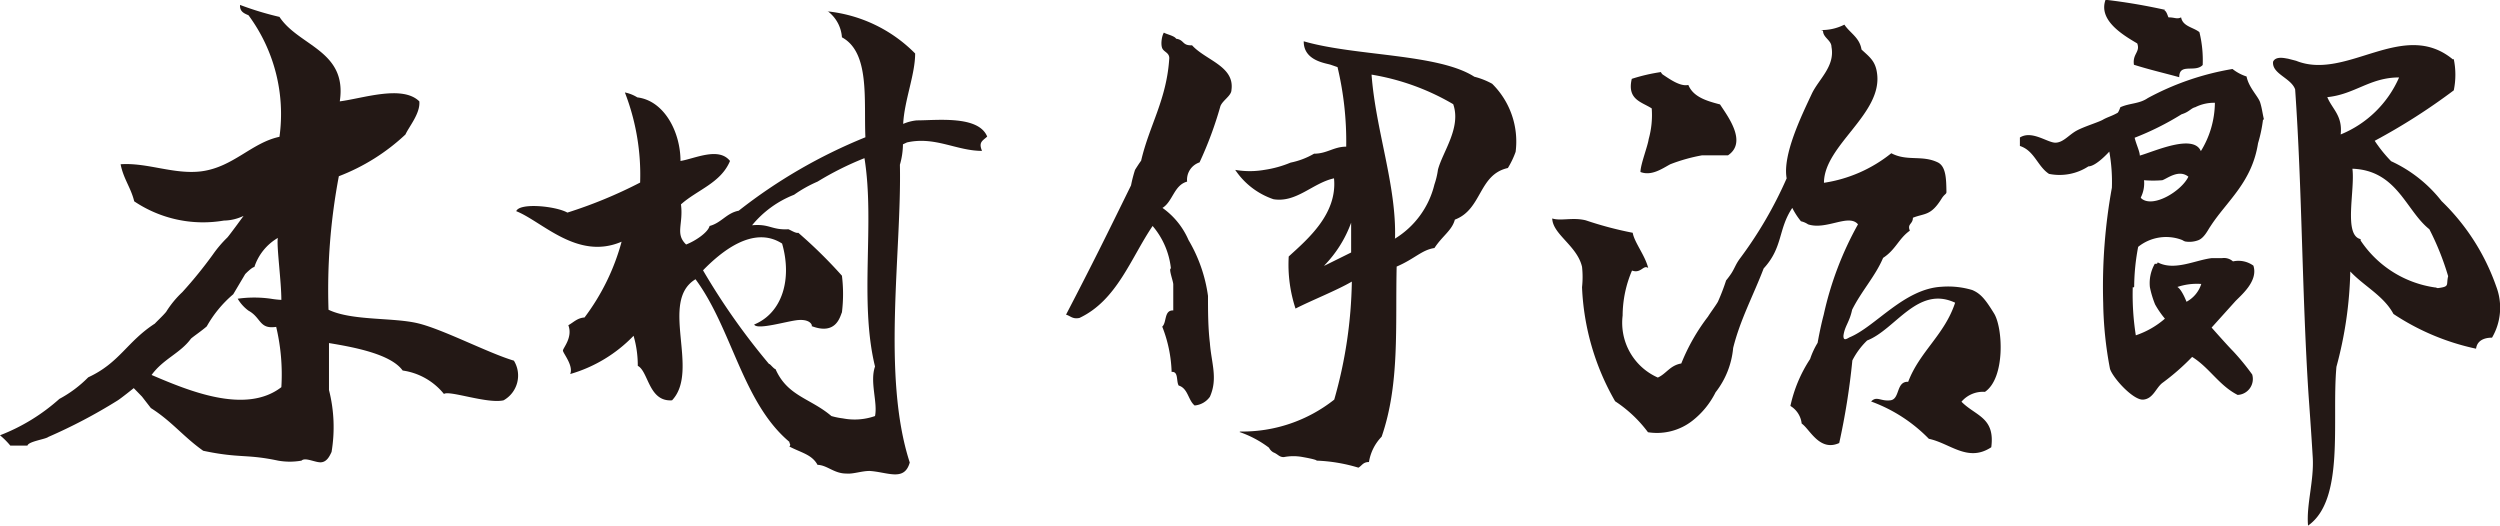 <svg xmlns="http://www.w3.org/2000/svg" viewBox="0 0 106.54 22.4"><defs><style>.cls-1,.cls-2{fill:#231815;}.cls-1{fill-rule:evenodd;}</style></defs><title>icon_sign</title><g id="レイヤー_2" data-name="レイヤー 2"><g id="レイヤー_1-2" data-name="レイヤー 1"><path class="cls-1" d="M70.79,3.1s0,0,.06.07c.29.19.75.53,1.1.45.21.51.77.68,1.35.83.34.52,1.17,1.61.34,2.17l-1.11,0A7.36,7.36,0,0,0,71.18,7c-.35.19-.8.51-1.27.33,0-.32.31-1.1.35-1.4a3.81,3.81,0,0,0,.13-1.31c-.43-.28-1.06-.37-.85-1.26a7.59,7.59,0,0,1,1.25-.29"/><path class="cls-1" d="M77.6,1.28a2.12,2.12,0,0,0,1-.23c.24.36.65.55.73,1.06.33.31.59.48.66,1,.26,1.74-2.26,3.08-2.26,4.68a6,6,0,0,0,2.87-1.26c.68.36,1.32.06,2,.4.34.19.34.73.35,1.25,0,.1-.08.08-.21.29-.46.74-.72.61-1.22.81,0,.28-.25.25-.13.55-.48.34-.6.81-1.14,1.16-.33.78-.92,1.41-1.32,2.21-.11.53-.32.7-.37,1.11,0,.18.07.18.25.07,1.11-.45,2.33-2.08,3.94-2.16a3.59,3.59,0,0,1,1.3.14c.35.15.55.38.93,1s.48,2.75-.39,3.34a1.2,1.2,0,0,0-1,.42c.6.61,1.44.66,1.27,1.94-1,.66-1.75-.17-2.66-.36a6.58,6.58,0,0,0-2.46-1.59c.24-.25.4,0,.82-.05s.23-.81.76-.79c.49-1.29,1.55-2,2-3.37-1.6-.75-2.54,1.14-3.75,1.61a3.19,3.19,0,0,0-.63.85,29.87,29.87,0,0,1-.56,3.52c-.84.38-1.25-.59-1.6-.83a1,1,0,0,0-.48-.75,5.9,5.9,0,0,1,.84-2,3.29,3.29,0,0,1,.32-.69s.11-.64.26-1.2a14.07,14.07,0,0,1,1.46-3.85c-.39-.47-1.35.26-2.13,0,0,0-.12-.09-.3-.13a3.1,3.1,0,0,1-.37-.57c-.61.91-.39,1.68-1.22,2.58-.43,1.13-1,2.18-1.3,3.39a3.59,3.59,0,0,1-.75,1.89,3.53,3.53,0,0,1-1,1.22,2.45,2.45,0,0,1-1.88.48,5.5,5.5,0,0,0-1.4-1.32,10.59,10.59,0,0,1-1.41-4.86,4,4,0,0,0,0-.87c-.21-.9-1.25-1.38-1.27-2.06.37.12.87-.06,1.43.08a15.41,15.41,0,0,0,2,.53c.07.41.52.95.66,1.5-.21-.15-.3.25-.69.11a4.93,4.93,0,0,0-.4,1.92,2.55,2.55,0,0,0,1.5,2.64c.36-.16.52-.52,1-.6a8.37,8.37,0,0,1,1.14-2c.09-.15.33-.47.42-.63a8.89,8.89,0,0,0,.35-.91,3.55,3.55,0,0,0,.23-.31c.15-.24.17-.36.35-.61a17.38,17.38,0,0,0,2-3.43c-.18-1,.63-2.66,1.07-3.6.29-.62,1-1.17.84-2,0-.29-.36-.39-.36-.69"/><path class="cls-1" d="M49.6,1.39c.11.07.46.14.52.26.36.05.25.3.68.28.58.64,1.82.89,1.68,1.9,0,.25-.37.44-.47.69a15.86,15.86,0,0,1-.89,2.4.78.78,0,0,0-.53.82c-.56.15-.61.85-1.05,1.12a3.26,3.26,0,0,1,1.11,1.37,6.38,6.38,0,0,1,.83,2.38c0,.63,0,1.33.08,2,.06.85.35,1.52,0,2.3a.89.89,0,0,1-.65.37c-.28-.23-.28-.73-.68-.85-.11-.19,0-.61-.3-.58a5.73,5.73,0,0,0-.4-1.93c.2-.18.07-.71.47-.69,0-.63,0-.51,0-1.11,0-.14-.21-.67-.1-.68a3.34,3.34,0,0,0-.78-1.81C48.19,11,47.6,12.8,46,13.55c-.3.06-.38-.09-.57-.14C46.58,11.2,47.17,10,48.2,7.9a6,6,0,0,1,.17-.66s.18-.29.26-.39c.35-1.51,1.09-2.6,1.2-4.37,0-.25-.25-.26-.31-.45s0-.52.08-.64"/><path class="cls-1" d="M52.86,18.39a6.31,6.31,0,0,0,4-1.36A19.28,19.28,0,0,0,57.61,12c-.63.37-1.74.81-2.4,1.15a6,6,0,0,1-.29-2.22c.8-.73,2.08-1.81,1.93-3.33-.91.2-1.6,1.05-2.58.89a3.19,3.19,0,0,1-1.63-1.25,3.65,3.65,0,0,0,1.24,0A4.65,4.65,0,0,0,55,6.93a3.27,3.27,0,0,0,1-.38c.55,0,.84-.3,1.37-.3A13.67,13.67,0,0,0,57,2.86l-.29-.1c-.21-.07-1.16-.17-1.15-1,2.2.64,5.73.52,7.27,1.51a3.16,3.16,0,0,1,.76.3,3.46,3.46,0,0,1,1,2.9,3.69,3.69,0,0,1-.33.69C63,7.44,63.17,8.92,62,9.36c-.12.46-.53.69-.87,1.21-.54.08-.84.46-1.61.79-.06,2.53.14,5-.64,7.25a2,2,0,0,0-.54,1.08c-.26,0-.3.16-.45.24a7,7,0,0,0-1.78-.3c0-.05-.58-.15-.58-.15a2.15,2.15,0,0,0-.82,0c-.2,0-.24-.12-.44-.2a.46.46,0,0,1-.19-.2,4.5,4.5,0,0,0-1.26-.67m6.61-8.23a3.74,3.74,0,0,0,1.7-2.32,3.29,3.29,0,0,0,.15-.63c.2-.76,1-1.79.65-2.79a10.1,10.1,0,0,0-3.48-1.26c.18,2.39,1.07,4.73,1,7m-3,1.14,1.13-.56,0-1.27a5.11,5.11,0,0,1-1.15,1.83"/><path class="cls-1" d="M35.22.48A6.14,6.14,0,0,1,39,2.28c0,.9-.46,2-.51,3a1.93,1.93,0,0,1,.58-.15c.86,0,2.63-.22,3,.69-.19.18-.38.23-.22.61-1.09,0-2-.63-3.2-.36l-.17.08a3.2,3.2,0,0,1-.13.87c.08,3.71-.78,9,.42,12.69-.23.82-.93.41-1.71.36-.35,0-.7.14-1,.11-.52,0-.81-.36-1.22-.37-.24-.44-.68-.51-1.2-.78.08-.09,0-.11,0-.2-2-1.68-2.44-4.82-4-6.93-1.56.94.2,3.89-1,5.16-1,.07-1-1.23-1.46-1.47A4.52,4.52,0,0,0,27,14.31a6.1,6.1,0,0,1-2.7,1.63c.15-.36-.31-.89-.31-1s.43-.56.23-1.08c.22-.12.38-.31.69-.33a9.46,9.46,0,0,0,1.58-3.23C24.61,11.11,23.11,9.44,22,9c.14-.37,1.68-.22,2.18.06a19.55,19.55,0,0,0,3.1-1.28,9.72,9.72,0,0,0-.65-3.84,1.59,1.59,0,0,1,.53.21C28.31,4.29,29,5.63,29,6.86c.61-.1,1.63-.61,2.11,0-.39.94-1.4,1.23-2.09,1.85.11.85-.26,1.25.22,1.71.39-.15.93-.51,1-.79.5-.13.72-.55,1.24-.65a22.25,22.25,0,0,1,5.4-3.13c-.07-1.59.2-3.61-1-4.26a1.52,1.52,0,0,0-.59-1.1M34.6,13.89c0-.09-.13-.29-.59-.25s-1.75.44-1.87.19c1.21-.5,1.62-1.95,1.19-3.45-1.24-.8-2.63.38-3.37,1.14a28.75,28.75,0,0,0,2.82,4c0-.06.2.21.27.21.51,1.16,1.49,1.24,2.38,2a3.1,3.1,0,0,0,.49.1,2.62,2.62,0,0,0,1.37-.1c.12-.59-.23-1.45,0-2.11-.68-2.79,0-6.1-.45-8.88a13.11,13.11,0,0,0-2,1,5.54,5.54,0,0,0-1,.56A4.38,4.38,0,0,0,32.05,9.6c.75-.07.83.21,1.55.17.14.06.32.18.42.15a20.08,20.08,0,0,1,1.86,1.83,6.42,6.42,0,0,1,0,1.56c-.08.17-.24,1-1.31.58"/><path class="cls-1" d="M92.23.43c.1.06.13.19.18.31.28,0,.36.09.54,0,.07.39.52.42.78.63a5,5,0,0,1,.14,1.4c-.32.34-1-.1-1,.52-.65-.18-1.23-.31-1.93-.53-.07-.47.28-.54.14-.91-.65-.38-1.66-1-1.35-1.86a25,25,0,0,1,2.54.43"/><path class="cls-1" d="M104.57,2.52a3.29,3.29,0,0,1,0,1.33A26,26,0,0,1,101.2,6a5.93,5.93,0,0,0,.7.87,5.81,5.81,0,0,1,2.15,1.7,9.33,9.33,0,0,1,2.33,3.64,2.53,2.53,0,0,1-.18,2.18c-.1,0-.62,0-.68.47A10.19,10.19,0,0,1,102,13.38c-.42-.78-1.25-1.18-1.84-1.81a16.81,16.81,0,0,1-.59,4.06c-.21,2.29.37,5.66-1.21,6.77-.08-.88.26-1.91.2-2.91s-.12-1.83-.18-2.68c-.28-4.33-.27-8.71-.57-13-.17-.49-1-.66-.94-1.18.12-.27.57-.13.63-.13l.35.09c2.15.87,4.56-1.81,6.68-.06M99.18,4.14c.21.51.66.79.57,1.59a4.62,4.62,0,0,0,2.49-2.43c-1.25,0-1.88.72-3.06.84m1.42,6.11a4.59,4.59,0,0,0,3.17,2c.12,0,0,.06.3,0s.18-.15.26-.48a11.48,11.48,0,0,0-.8-2c-1-.79-1.37-2.51-3.28-2.58.12.91-.39,2.84.35,3"/><path class="cls-2" d="M96.48,5.09c-.07-.3-.08-.46-.16-.72s-.49-.64-.58-1.11a1.91,1.91,0,0,1-.6-.32,11.61,11.61,0,0,0-3.61,1.24c-.36.25-.77.21-1.17.39,0,0-.07.21-.12.24-.27.15-.43.18-.62.29s-.77.28-1.11.46-.58.52-.92.52-1-.54-1.51-.22c0,.12,0,.24,0,.36.62.2.75.87,1.24,1.19A2.25,2.25,0,0,0,89,7.09c.33,0,.89-.63.89-.63A7.29,7.29,0,0,1,90,8a23.53,23.53,0,0,0-.37,4.91,16,16,0,0,0,.29,2.81c.13.4,1,1.35,1.42,1.31s.53-.49.81-.71a9.86,9.86,0,0,0,1.27-1.11c.73.45,1.15,1.22,1.94,1.62a.68.68,0,0,0,.62-.87,10.12,10.12,0,0,0-.82-1c-.23-.23-.91-1-.91-1l1-1.11c.23-.25,1-.86.78-1.53a1.09,1.09,0,0,0-.87-.18A.57.57,0,0,0,94.7,11c-.16,0-.27,0-.44,0-.7.08-1.59.56-2.31.18q0,.08-.12.06a1.66,1.66,0,0,0-.21,1,4.13,4.13,0,0,0,.22.73,3.85,3.85,0,0,0,.42.61,3.68,3.68,0,0,1-1.24.71,11.13,11.13,0,0,1-.13-2.07s0,.07.06,0a9.33,9.33,0,0,1,.17-1.7A1.9,1.9,0,0,1,93,10.23a.59.59,0,0,0,.12.06,1.07,1.07,0,0,0,.58-.06c.23-.1.38-.4.47-.54l.06-.09c.7-1.06,1.74-1.84,2-3.5a6,6,0,0,0,.21-1m-2.63,7a1.31,1.31,0,0,1-.63.76s-.2-.53-.39-.63a2.62,2.62,0,0,1,1-.13M91.23,8.42a1.34,1.34,0,0,0,.14-.74,4.72,4.72,0,0,0,.78,0c.21-.07.7-.48,1.11-.15-.29.61-1.5,1.35-2,.93m2.54-2c-.3-.79-2,0-2.61.17,0-.17-.15-.47-.22-.76a12.08,12.08,0,0,0,2-1c.33-.1.4-.26.58-.3a1.79,1.79,0,0,1,.84-.19,4,4,0,0,1-.61,2.08"/><path class="cls-1" d="M10.23.21a13.22,13.22,0,0,0,1.68.51c.82,1.25,2.9,1.43,2.57,3.6,1-.13,2.67-.71,3.39,0,.05.51-.45,1.09-.59,1.41a8.69,8.69,0,0,1-2.84,1.78A25.93,25.93,0,0,0,14,13.2c1,.48,2.75.32,3.82.58s3,1.27,4.08,1.59a1.21,1.21,0,0,1-.44,1.69c-.69.16-2.33-.44-2.54-.27a2.76,2.76,0,0,0-1.76-1c-.51-.71-2.11-1-3.14-1.17,0,0,0,1.35,0,2a6.42,6.42,0,0,1,.11,2.64c-.08.17-.19.41-.43.44s-.69-.23-.85-.07a2.84,2.84,0,0,1-1,0c-1.37-.29-1.63-.09-3.19-.42-.86-.61-1.33-1.25-2.23-1.82l-.38-.49-.35-.36s-.57.46-.71.54a22.56,22.56,0,0,1-2.93,1.54c-.12.1-.85.19-.89.37H.44A3.32,3.32,0,0,0,0,18.55,8.24,8.24,0,0,0,2.53,17a5.12,5.12,0,0,0,1.23-.92c1.34-.62,1.65-1.52,2.84-2.29.07-.08.35-.34.48-.5a4.18,4.18,0,0,1,.69-.84,18.49,18.49,0,0,0,1.3-1.6,5,5,0,0,1,.62-.73c.1-.11.69-.92.69-.92a2,2,0,0,1-.84.2,5.26,5.26,0,0,1-3.82-.82C5.58,8,5.26,7.62,5.14,7c1.14-.08,2.28.45,3.45.3,1.35-.18,2.14-1.22,3.32-1.47A7.08,7.08,0,0,0,10.59.65c-.19-.08-.38-.16-.36-.44M9.94,12.54a5,5,0,0,0-1.13,1.37c-.23.2-.53.4-.67.52-.46.63-1.18.86-1.68,1.55,1.55.66,4,1.7,5.53.52a8.77,8.77,0,0,0-.22-2.57c-.73.11-.63-.39-1.18-.69a1.71,1.71,0,0,1-.46-.51,5.06,5.06,0,0,1,1.41,0,4.09,4.09,0,0,0,.45.05c0-.8-.21-2.3-.15-2.64a2.24,2.24,0,0,0-1,1.24c-.1,0-.39.3-.39.3Z"/></g></g></svg>